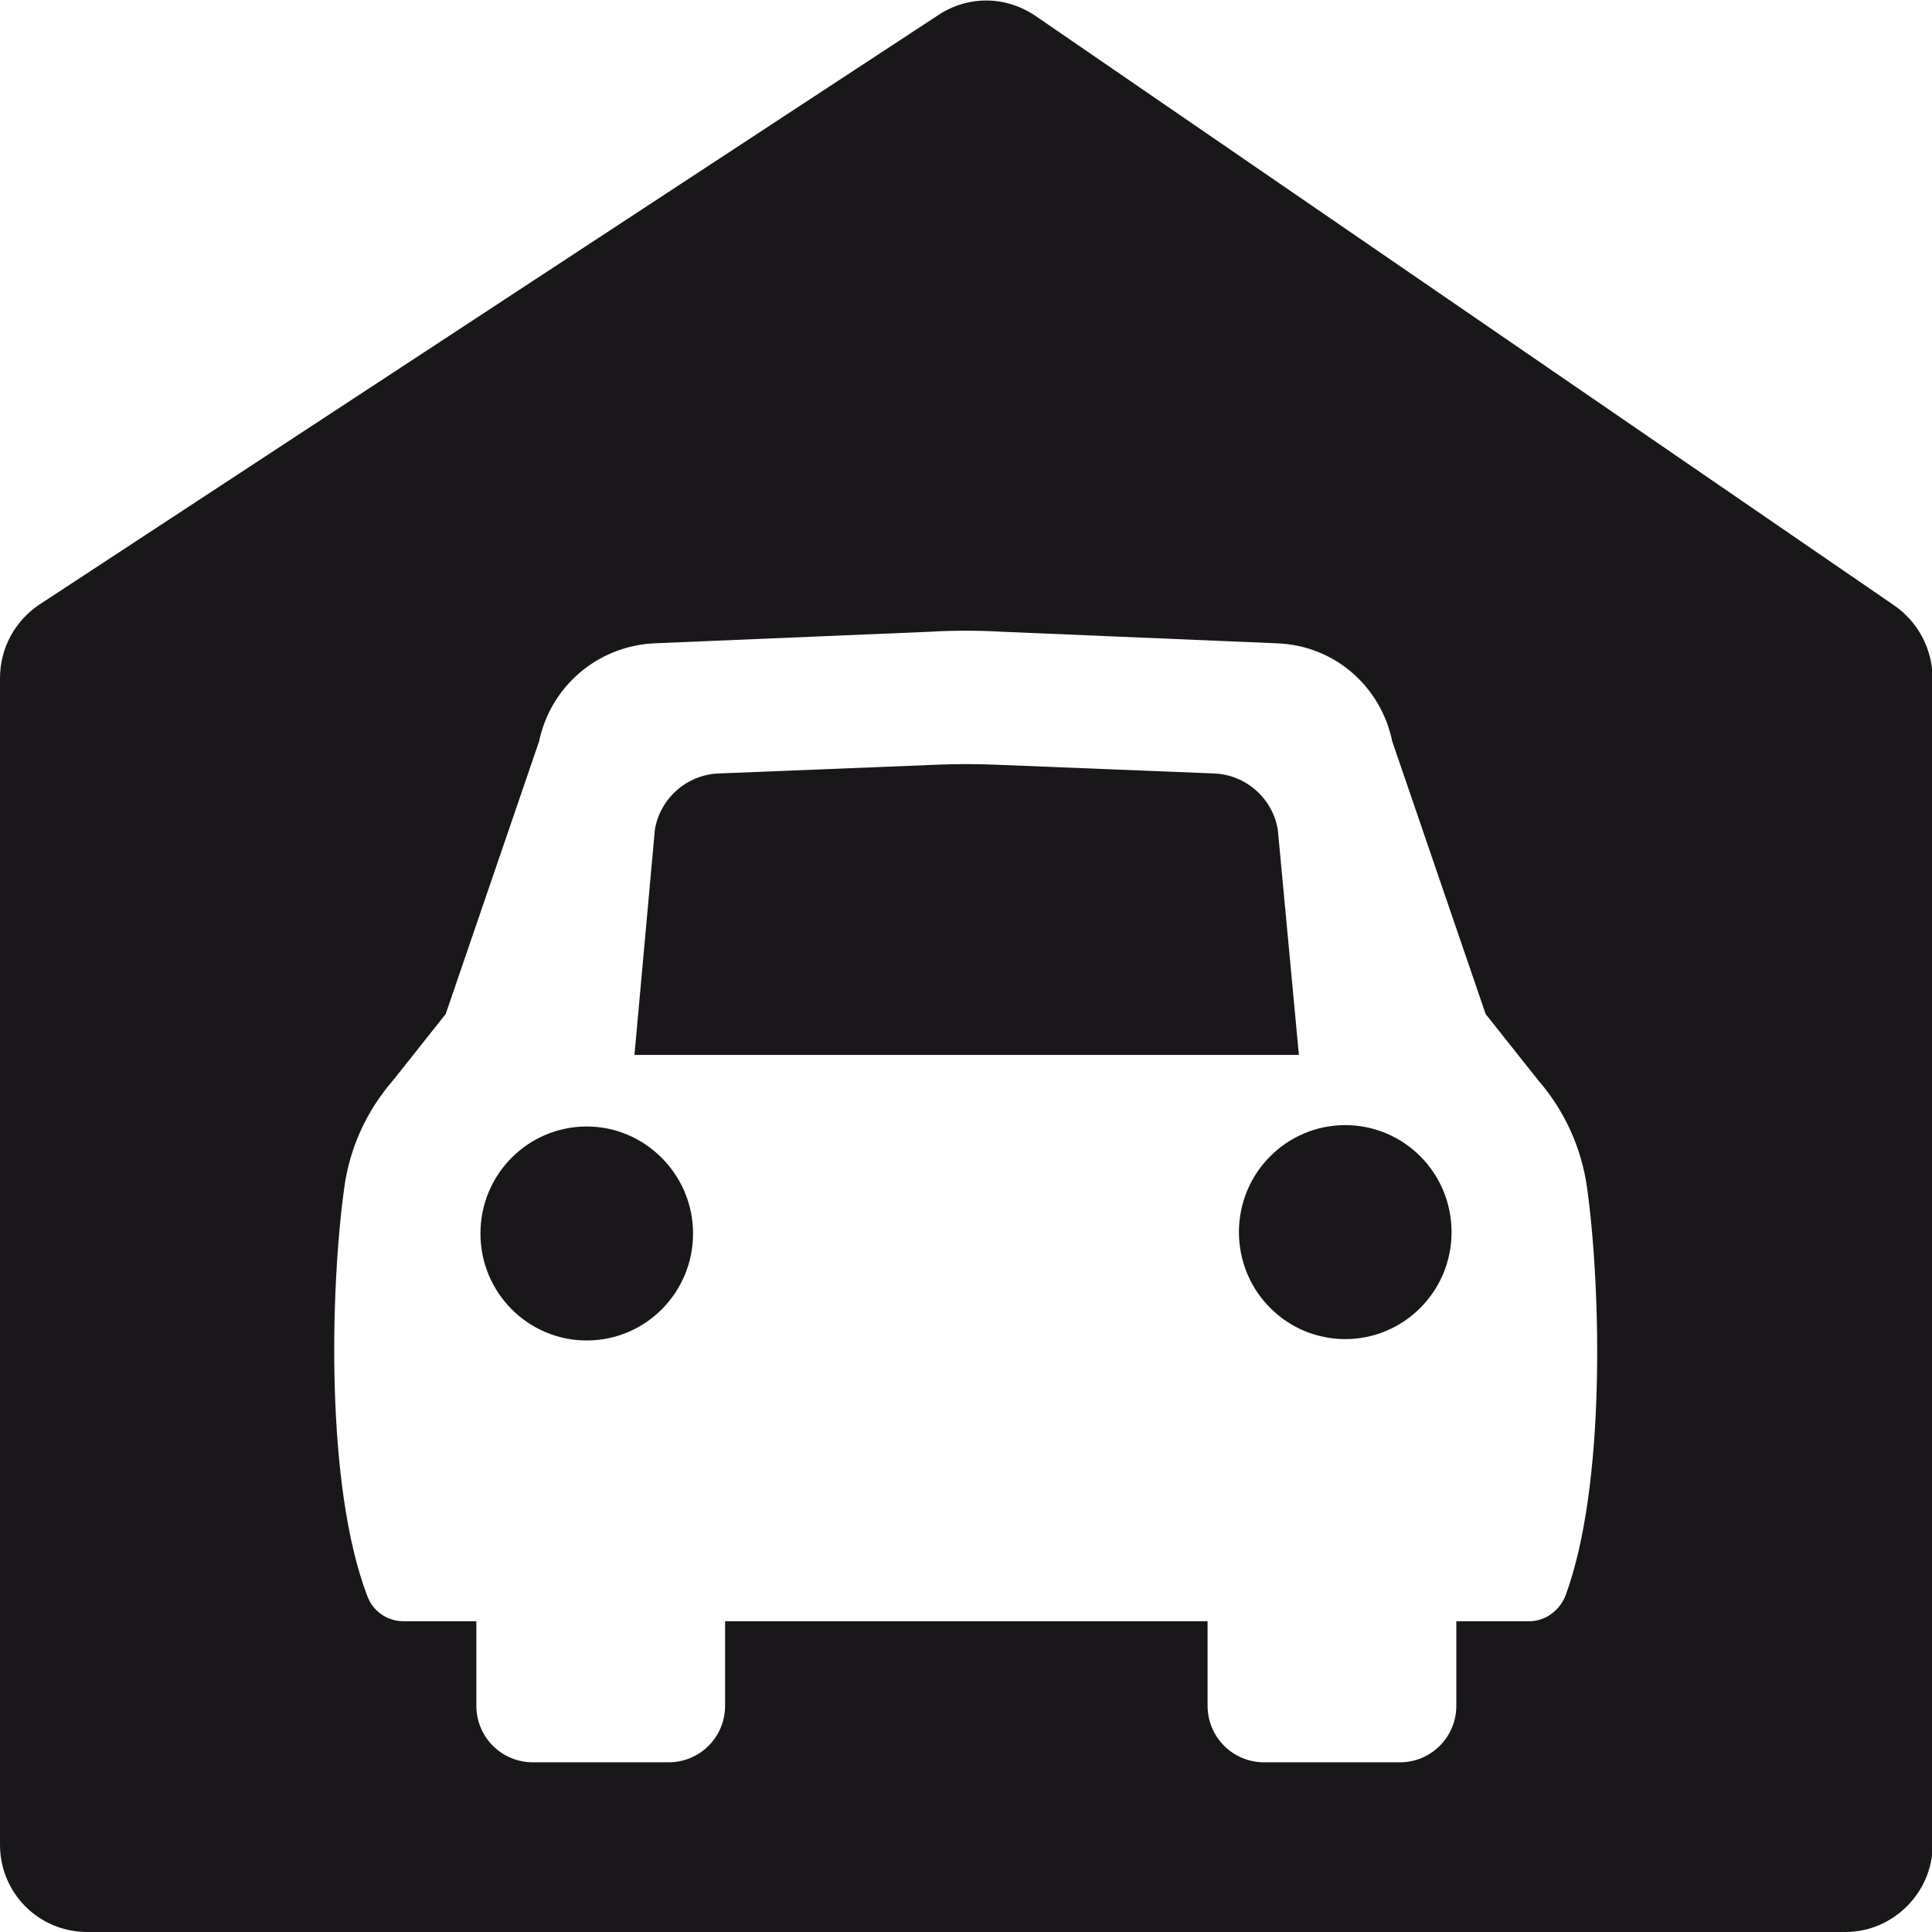 <?xml version="1.0" encoding="utf-8"?>
<!-- Generator: Adobe Illustrator 19.0.0, SVG Export Plug-In . SVG Version: 6.00 Build 0)  -->
<svg version="1.1" id="Calque_1" xmlns="http://www.w3.org/2000/svg" xmlns:xlink="http://www.w3.org/1999/xlink" x="0px" y="0px"
	 viewBox="-82 84.5 283.5 283.5" style="enable-background:new -82 84.5 283.5 283.5;" xml:space="preserve">
<style type="text/css">
	.st0{fill:#1A171B;}
</style>
<path class="st0" d="M195.9,173.3l-126-86.5c-4.3-2.9-9.8-3-14.2-0.1l-131.9,86.5c-3.6,2.4-5.8,6.4-5.8,10.8v171.2
	c0,7.1,5.7,12.8,12.8,12.8h258c7,0,12.8-5.8,12.8-12.8V183.9C201.5,179.6,199.4,175.7,195.9,173.3z M147.7,318.7
	c-0.9,2.2-3,3.7-5.3,3.7h-10.7v12.4c0,4.6-3.7,8.3-8.3,8.3h-19.9c-4.6,0-8.3-3.7-8.3-8.3v-12.4H24.4v12.4c0,4.6-3.7,8.3-8.3,8.3
	H-3.8c-4.6,0-8.3-3.7-8.3-8.3v-12.4h-10.7c-2.4,0-4.5-1.5-5.3-3.7c-6.2-16.2-5.4-45.3-3.4-59.8c0.8-6,3.3-11.4,7.2-15.9l7.7-9.7
	l13.7-40c1.7-8.1,8.6-14,16.9-14.4l40.5-1.7c3.4-0.2,7-0.2,10.5,0l40.4,1.7c8.3,0.3,15.2,6.2,16.9,14.4l13.7,40l7.7,9.7
	c3.9,4.5,6.4,10,7.2,15.9C152.9,273.4,153.7,302.5,147.7,318.7z M19.7,265.5c0,8.7-7,15.7-15.6,15.7c-8.6,0-15.6-7-15.6-15.7
	s7-15.7,15.6-15.7C12.7,249.8,19.7,256.9,19.7,265.5z M131,265.3c0,8.7-7,15.7-15.6,15.7c-8.6,0-15.6-7-15.6-15.7s7-15.7,15.6-15.7
	C124,249.6,131,256.6,131,265.3z M108.6,239.3H11.1l3-33.1c0.8-4.6,4.7-8,9.3-8.2l32.4-1.3c2.6-0.1,5.3-0.1,8,0l32.4,1.3
	c4.6,0.2,8.5,3.6,9.3,8.2L108.6,239.3z"/>
</svg>